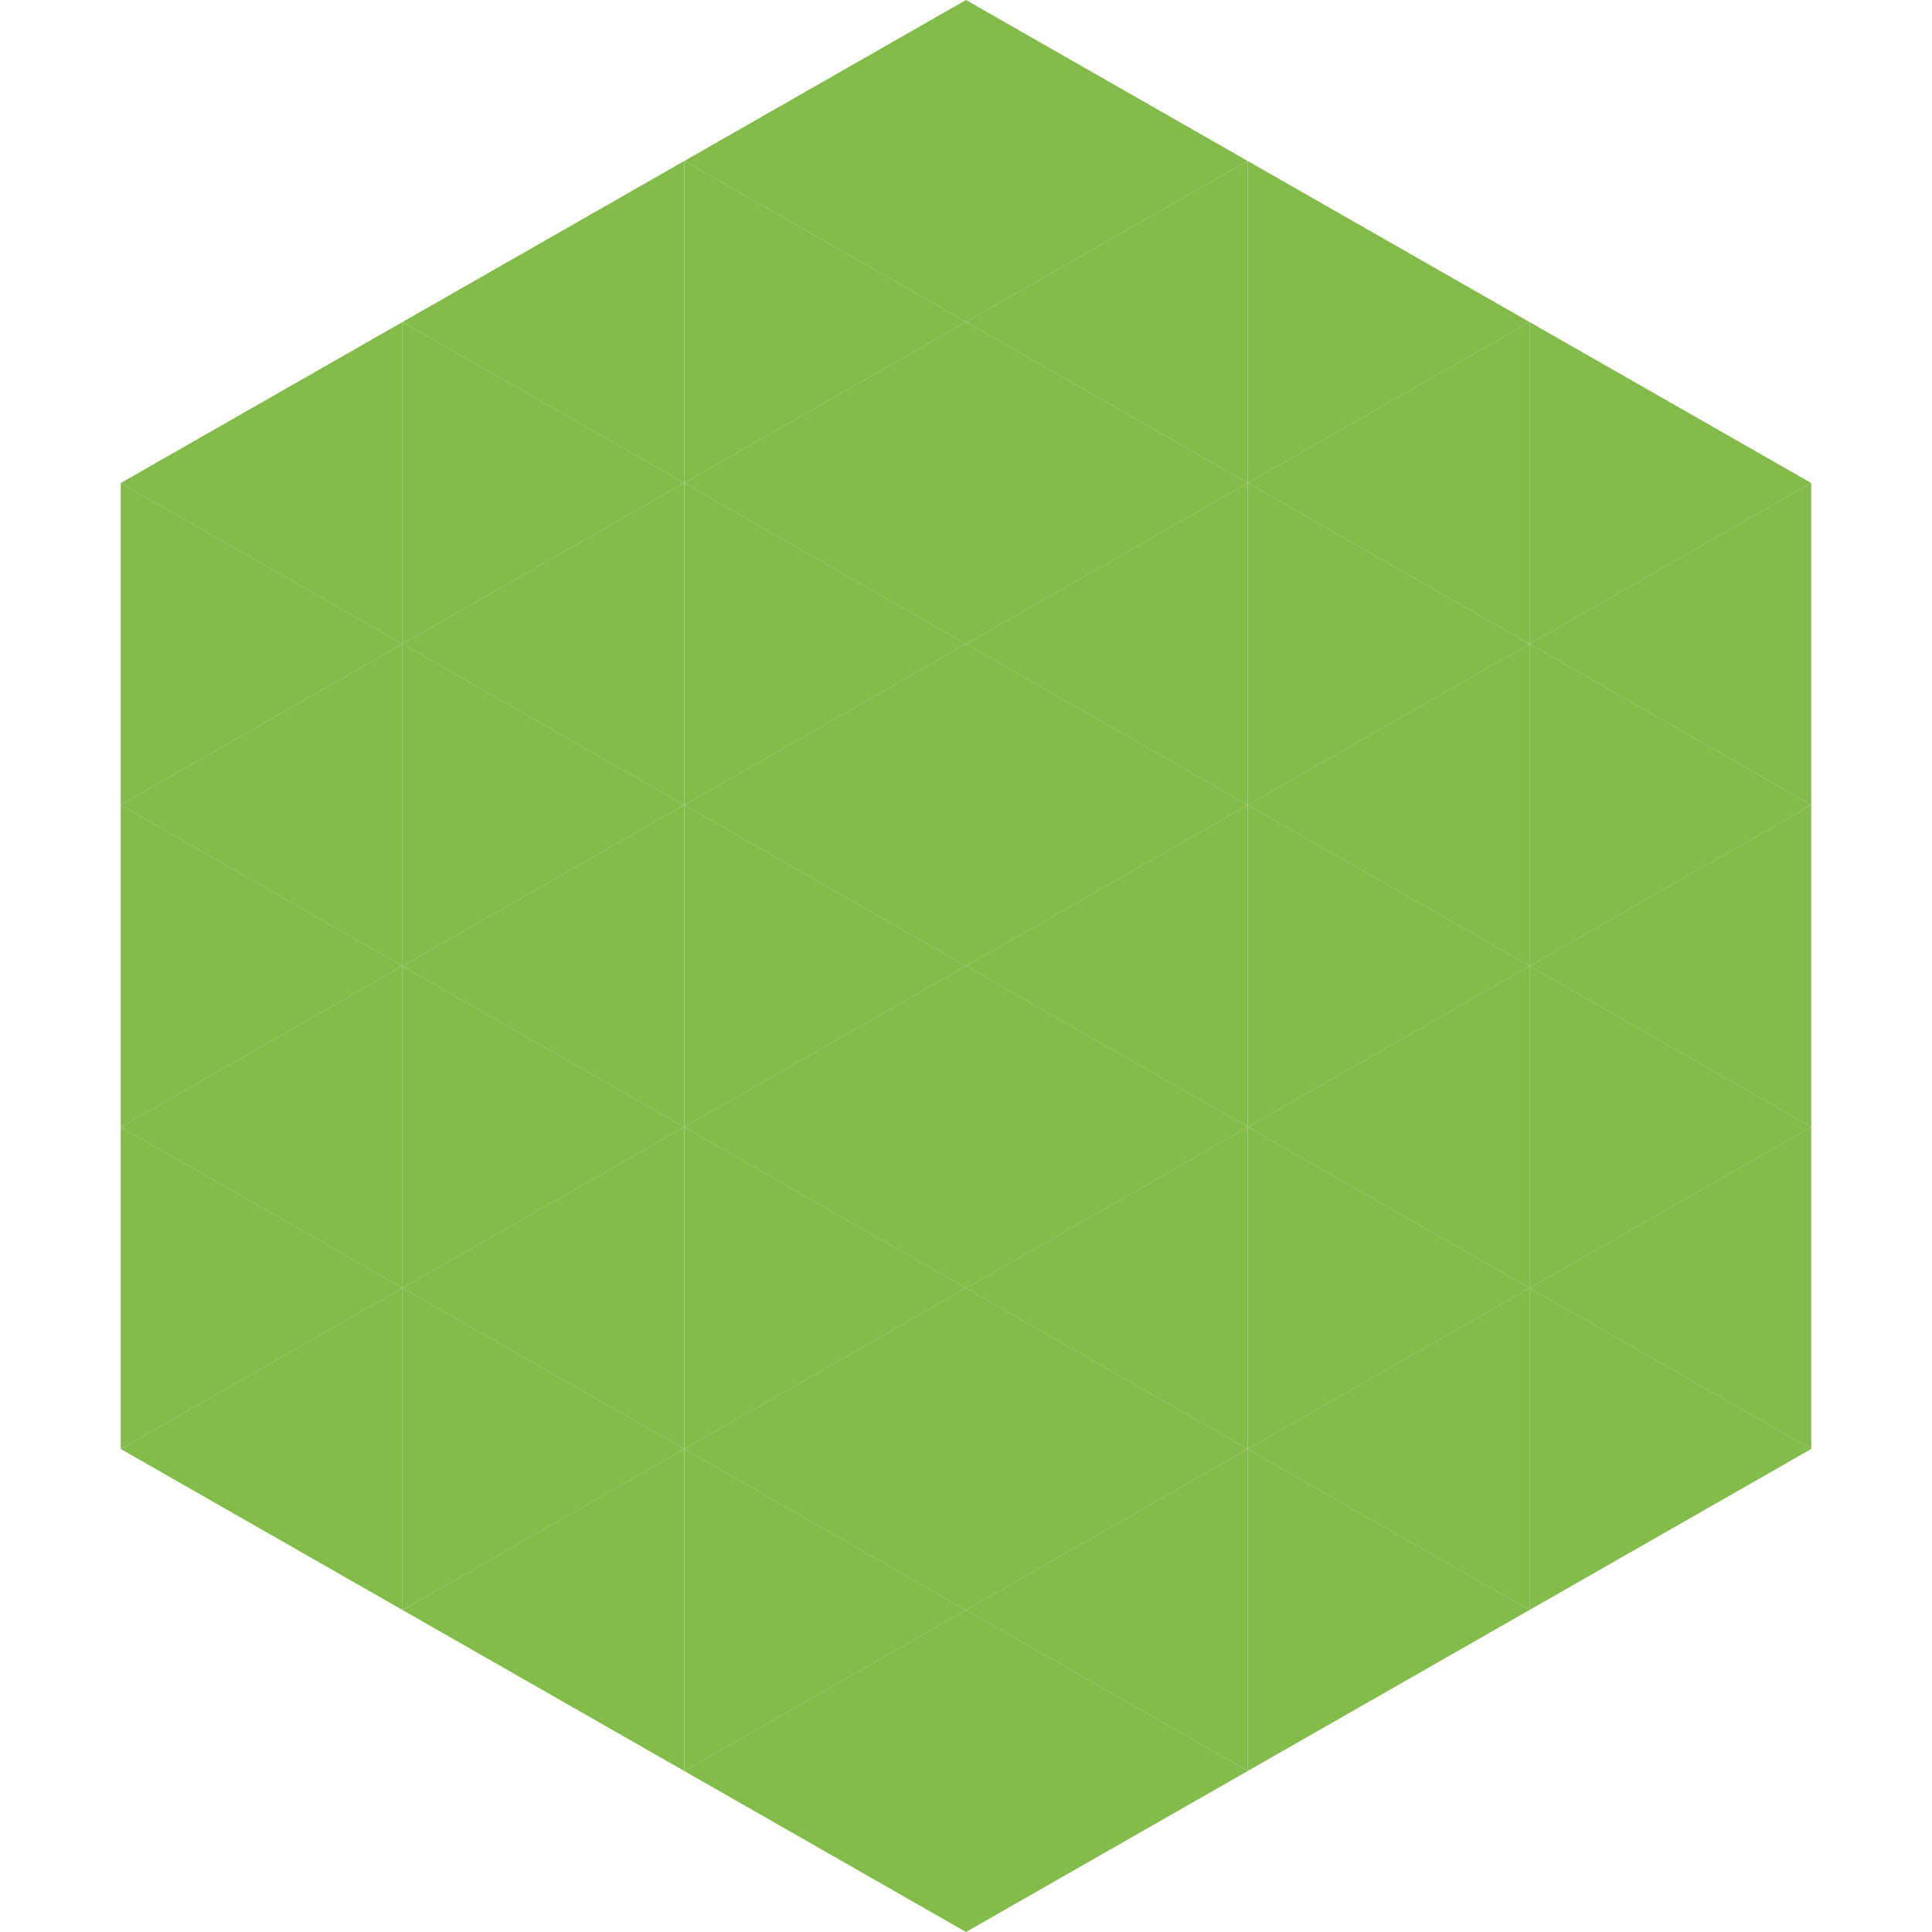 <?xml version="1.0"?>
<!-- Generated by SVGo -->
<svg width="240" height="240"
     xmlns="http://www.w3.org/2000/svg"
     xmlns:xlink="http://www.w3.org/1999/xlink">
<polygon points="50,40 15,60 50,80" style="fill:rgb(132,188,75)" />
<polygon points="190,40 225,60 190,80" style="fill:rgb(132,188,75)" />
<polygon points="15,60 50,80 15,100" style="fill:rgb(132,188,75)" />
<polygon points="225,60 190,80 225,100" style="fill:rgb(132,188,75)" />
<polygon points="50,80 15,100 50,120" style="fill:rgb(132,188,75)" />
<polygon points="190,80 225,100 190,120" style="fill:rgb(132,188,75)" />
<polygon points="15,100 50,120 15,140" style="fill:rgb(132,188,75)" />
<polygon points="225,100 190,120 225,140" style="fill:rgb(132,188,75)" />
<polygon points="50,120 15,140 50,160" style="fill:rgb(132,188,75)" />
<polygon points="190,120 225,140 190,160" style="fill:rgb(132,188,75)" />
<polygon points="15,140 50,160 15,180" style="fill:rgb(132,188,75)" />
<polygon points="225,140 190,160 225,180" style="fill:rgb(132,188,75)" />
<polygon points="50,160 15,180 50,200" style="fill:rgb(132,188,75)" />
<polygon points="190,160 225,180 190,200" style="fill:rgb(132,188,75)" />
<polygon points="15,180 50,200 15,220" style="fill:rgb(255,255,255); fill-opacity:0" />
<polygon points="225,180 190,200 225,220" style="fill:rgb(255,255,255); fill-opacity:0" />
<polygon points="50,0 85,20 50,40" style="fill:rgb(255,255,255); fill-opacity:0" />
<polygon points="190,0 155,20 190,40" style="fill:rgb(255,255,255); fill-opacity:0" />
<polygon points="85,20 50,40 85,60" style="fill:rgb(132,188,75)" />
<polygon points="155,20 190,40 155,60" style="fill:rgb(132,188,75)" />
<polygon points="50,40 85,60 50,80" style="fill:rgb(132,188,75)" />
<polygon points="190,40 155,60 190,80" style="fill:rgb(132,188,75)" />
<polygon points="85,60 50,80 85,100" style="fill:rgb(132,188,75)" />
<polygon points="155,60 190,80 155,100" style="fill:rgb(132,188,75)" />
<polygon points="50,80 85,100 50,120" style="fill:rgb(132,188,75)" />
<polygon points="190,80 155,100 190,120" style="fill:rgb(132,188,75)" />
<polygon points="85,100 50,120 85,140" style="fill:rgb(132,188,75)" />
<polygon points="155,100 190,120 155,140" style="fill:rgb(132,188,75)" />
<polygon points="50,120 85,140 50,160" style="fill:rgb(132,188,75)" />
<polygon points="190,120 155,140 190,160" style="fill:rgb(132,188,75)" />
<polygon points="85,140 50,160 85,180" style="fill:rgb(132,188,75)" />
<polygon points="155,140 190,160 155,180" style="fill:rgb(132,188,75)" />
<polygon points="50,160 85,180 50,200" style="fill:rgb(132,188,75)" />
<polygon points="190,160 155,180 190,200" style="fill:rgb(132,188,75)" />
<polygon points="85,180 50,200 85,220" style="fill:rgb(132,188,75)" />
<polygon points="155,180 190,200 155,220" style="fill:rgb(132,188,75)" />
<polygon points="120,0 85,20 120,40" style="fill:rgb(132,188,75)" />
<polygon points="120,0 155,20 120,40" style="fill:rgb(132,188,75)" />
<polygon points="85,20 120,40 85,60" style="fill:rgb(132,188,75)" />
<polygon points="155,20 120,40 155,60" style="fill:rgb(132,188,75)" />
<polygon points="120,40 85,60 120,80" style="fill:rgb(132,188,75)" />
<polygon points="120,40 155,60 120,80" style="fill:rgb(132,188,75)" />
<polygon points="85,60 120,80 85,100" style="fill:rgb(132,188,75)" />
<polygon points="155,60 120,80 155,100" style="fill:rgb(132,188,75)" />
<polygon points="120,80 85,100 120,120" style="fill:rgb(132,188,75)" />
<polygon points="120,80 155,100 120,120" style="fill:rgb(132,188,75)" />
<polygon points="85,100 120,120 85,140" style="fill:rgb(132,188,75)" />
<polygon points="155,100 120,120 155,140" style="fill:rgb(132,188,75)" />
<polygon points="120,120 85,140 120,160" style="fill:rgb(132,188,75)" />
<polygon points="120,120 155,140 120,160" style="fill:rgb(132,188,75)" />
<polygon points="85,140 120,160 85,180" style="fill:rgb(132,188,75)" />
<polygon points="155,140 120,160 155,180" style="fill:rgb(132,188,75)" />
<polygon points="120,160 85,180 120,200" style="fill:rgb(132,188,75)" />
<polygon points="120,160 155,180 120,200" style="fill:rgb(132,188,75)" />
<polygon points="85,180 120,200 85,220" style="fill:rgb(132,188,75)" />
<polygon points="155,180 120,200 155,220" style="fill:rgb(132,188,75)" />
<polygon points="120,200 85,220 120,240" style="fill:rgb(132,188,75)" />
<polygon points="120,200 155,220 120,240" style="fill:rgb(132,188,75)" />
<polygon points="85,220 120,240 85,260" style="fill:rgb(255,255,255); fill-opacity:0" />
<polygon points="155,220 120,240 155,260" style="fill:rgb(255,255,255); fill-opacity:0" />
</svg>
